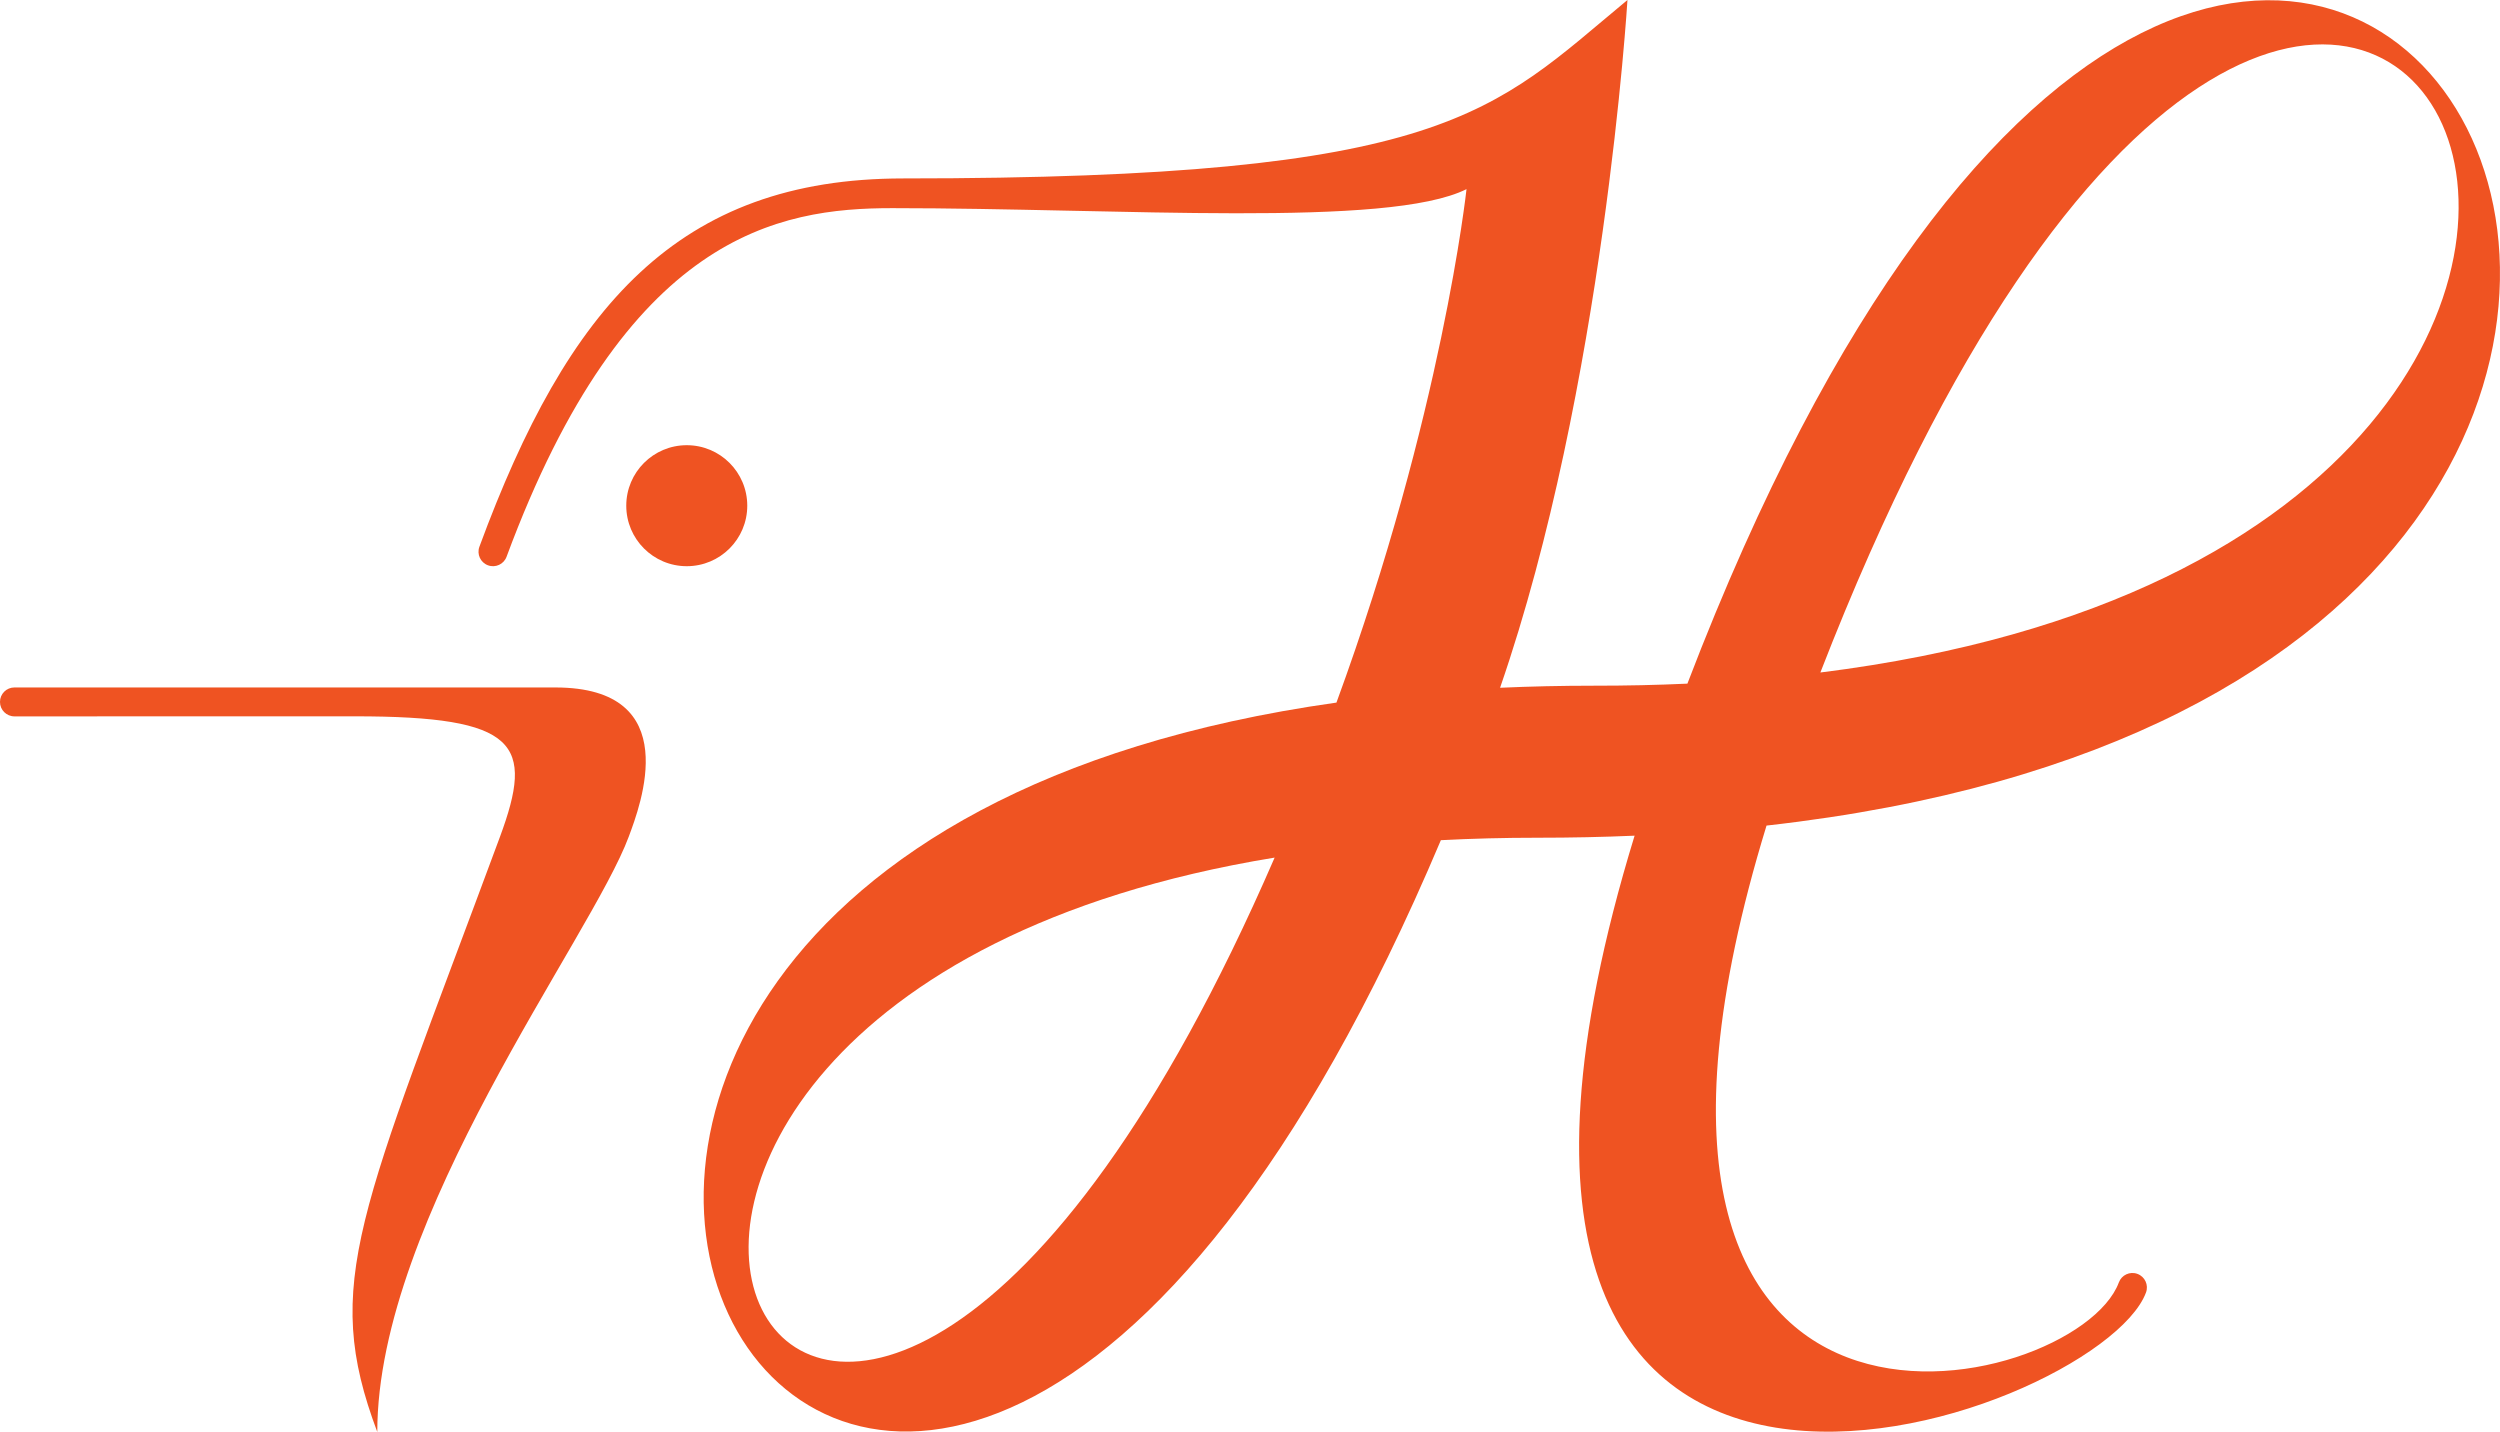 <svg id="Layer_2" data-name="Layer 2" xmlns="http://www.w3.org/2000/svg" viewBox="0 0 1500 859.18">
  <g id="Design" fill="#EF5322">
    <path d="m333.17,412.48c78.3,0,50.89,71.14,44.11,89.45-22.52,60.81-150.91,228.66-150.91,357.25-33.64-89.74-10.61-129.64,73.56-356.96,20.75-56.04,11.1-72.43-87.17-72.43-78.83,0-204.09.04-204.09.04-4.79,0-8.68-3.88-8.68-8.68s3.88-8.68,8.68-8.68h324.49Z"/>
    <circle cx="412.06" cy="303.42" r="36.3"/>
    <path d="m1012.44,410.19c-18.12.83-36.85,1.25-56.23,1.23-19.34,0-38.05.43-56.17,1.24C962.29,232.67,976.48,0,976.48,0c-81.56,67.51-107.4,107.06-434.52,107.06-135.32,0-201.29,77.16-254.31,220.96-1.67,4.5.63,9.5,5.13,11.16,4.5,1.67,9.5-.63,11.16-5.13,71.82-193.89,163.37-209.16,231.42-209.16,136.7,0,297.71,12.01,344.55-11.41,0,0-14.53,134.72-78.04,308.08-705.28,99.36-274.11,879.34,62.65,82.55,18.61-.96,37.94-1.47,58.03-1.47s39.41-.42,58.21-1.23c-154.71,505.04,278.38,350.75,306.84,274.09,1.67-4.5-.63-9.5-5.13-11.16-4.5-1.67-9.5.63-11.16,5.13-25.52,69.18-338.89,141.96-211.39-274.12,820.91-92.1,307.01-1011.29-47.48-85.15Zm-247.66,104.37c-274.65,633.55-545.71,89.36,0,0h0Zm327.44-111.06c312.31-803.93,677.25-84.6,0,0h0Z"/>
  </g>
</svg>

